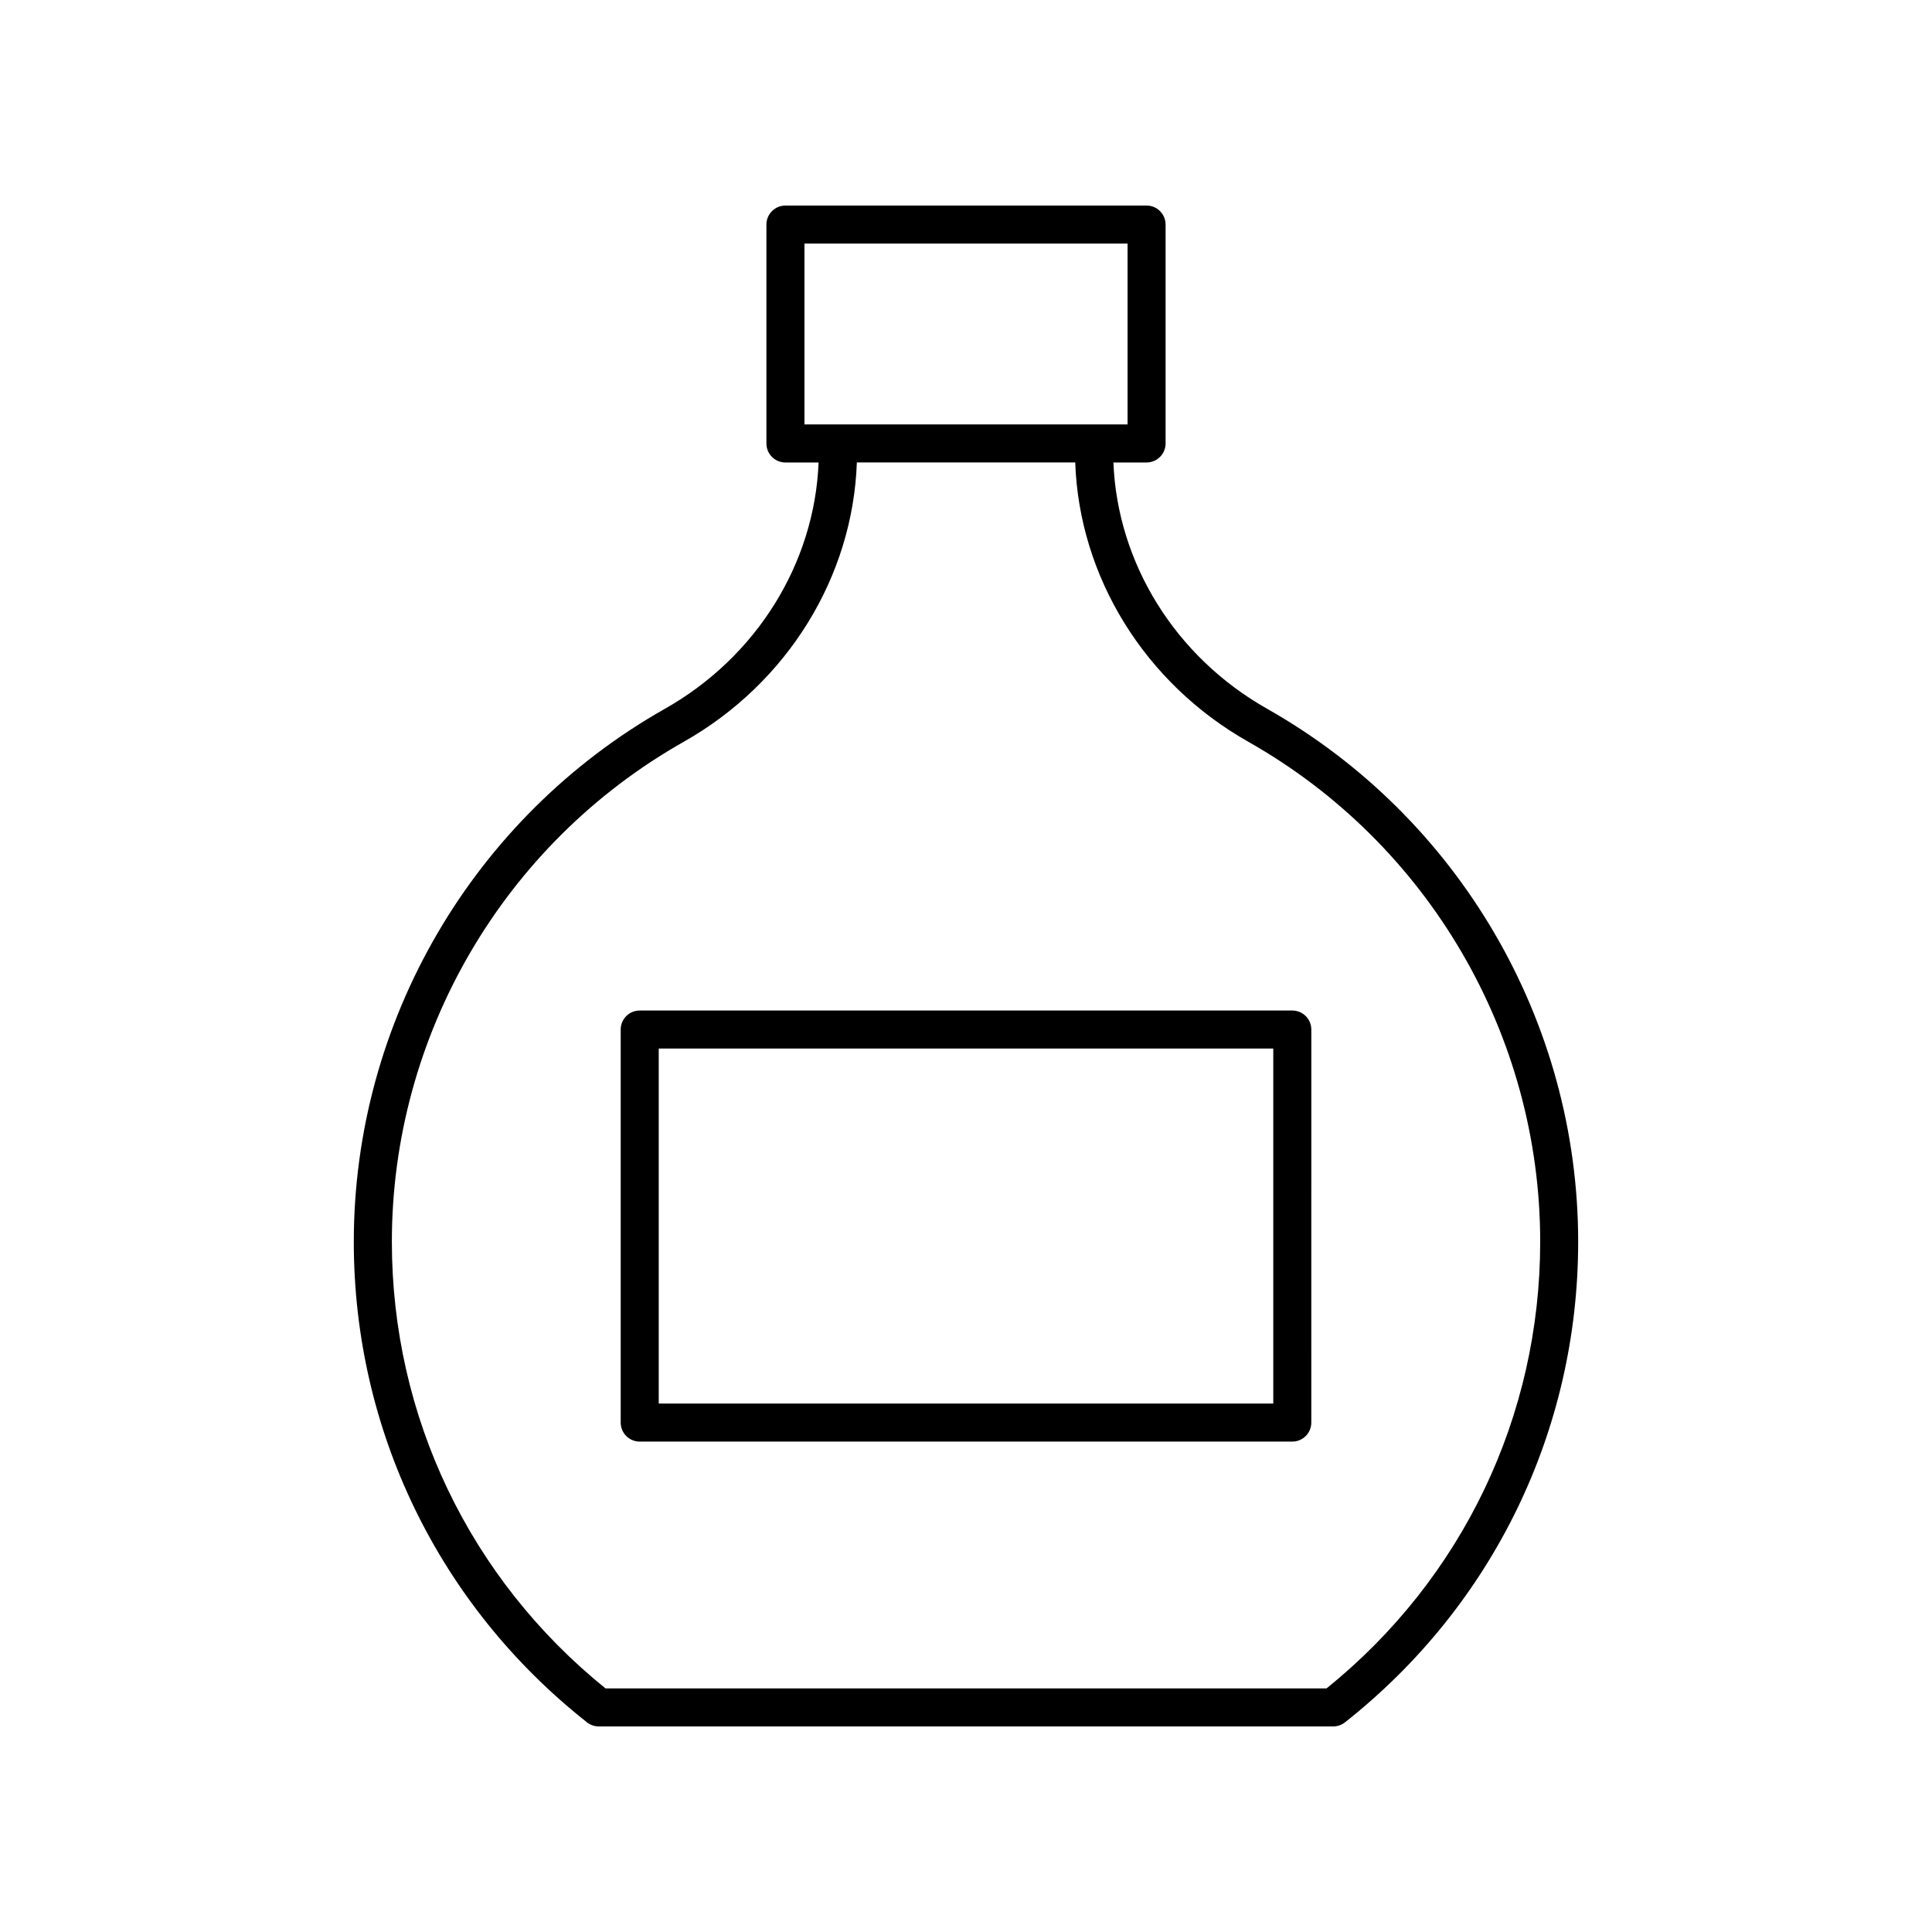 <?xml version="1.0" encoding="UTF-8"?>
<!-- Uploaded to: ICON Repo, www.iconrepo.com, Generator: ICON Repo Mixer Tools -->
<svg fill="#000000" width="800px" height="800px" version="1.1" viewBox="144 144 512 512" xmlns="http://www.w3.org/2000/svg">
 <g>
  <path d="m479.76 331.81c-24.277-13.73-39.637-38.535-40.695-65.25h8.789c2.785 0 5.039-2.254 5.039-5.039v-58.008c0-2.785-2.254-5.039-5.039-5.039l-95.707 0.004c-2.785 0-5.039 2.254-5.039 5.039v58.008c0 2.785 2.254 5.039 5.039 5.039h8.789c-1.059 26.715-16.418 51.516-40.695 65.25-50.871 28.773-82.48 82.902-82.48 141.27 0 49.93 22.523 96.348 61.801 127.36 0.895 0.691 1.996 1.078 3.125 1.078h194.62c1.133 0 2.234-0.383 3.125-1.082 39.277-31.016 61.801-77.438 61.801-127.36 0-58.367-31.605-112.5-82.477-141.27zm-122.57-75.328v-47.93h85.629v47.93zm138.36 334.96h-191.09c-36.004-29.082-56.613-72.121-56.613-118.37 0-54.738 29.645-105.52 77.363-132.5 27.438-15.52 44.805-43.676 45.863-74.016h57.871c1.055 30.34 18.422 58.5 45.859 74.016 47.719 26.984 77.363 77.762 77.363 132.5 0 46.25-20.609 89.289-56.613 118.37z"/>
  <path d="m486.47 411.8h-172.94c-2.785 0-5.039 2.254-5.039 5.039v104.16c0 2.785 2.254 5.039 5.039 5.039h172.94c2.785 0 5.039-2.254 5.039-5.039l0.004-104.16c0-2.785-2.254-5.039-5.039-5.039zm-5.039 104.16h-162.86v-94.086h162.86z"/>
 </g>
</svg>